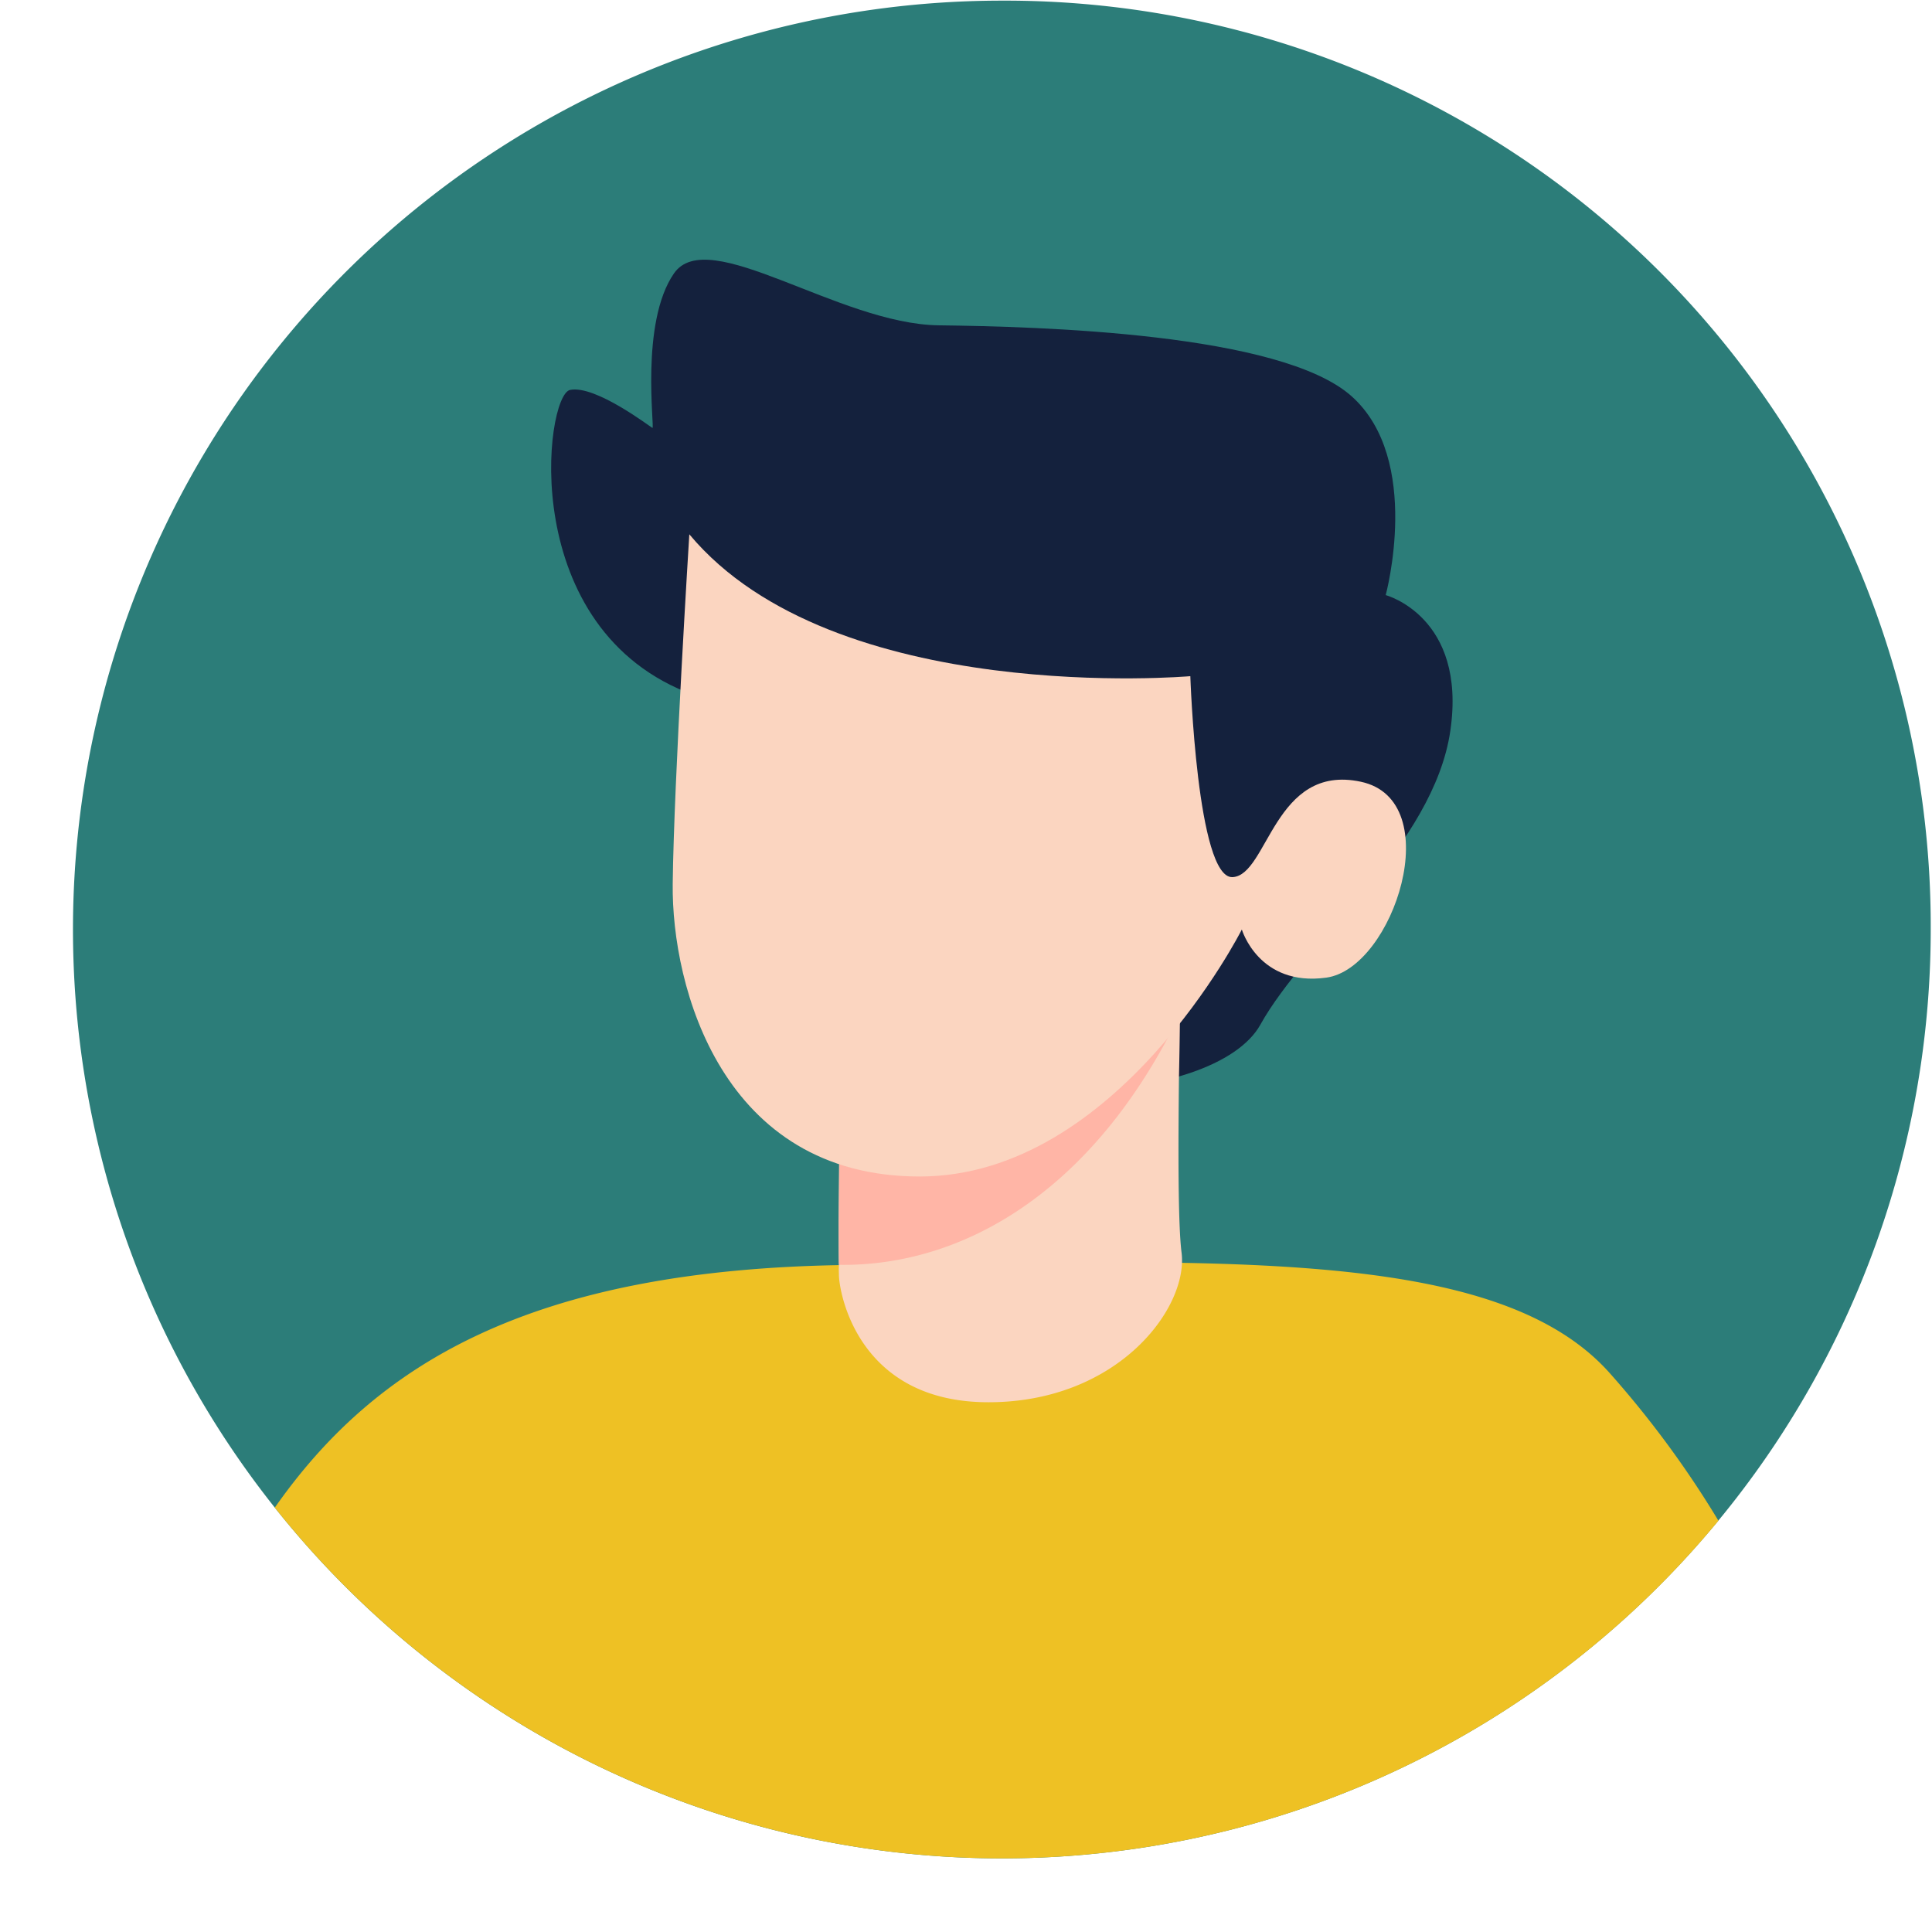 <?xml version="1.0" encoding="UTF-8" standalone="no"?><svg xmlns="http://www.w3.org/2000/svg" xmlns:xlink="http://www.w3.org/1999/xlink" data-name="Layer 1" fill="#000000" height="301.8" preserveAspectRatio="xMidYMid meet" version="1" viewBox="-11.4 -0.1 301.8 301.8" width="301.8" zoomAndPan="magnify"><g id="change1_1"><path d="M290.2,145.08A145.1,145.1,0,1,1,145.121,0,144.556,144.556,0,0,1,290.2,145.08Z" fill="#2c7d79"/></g><g id="change2_1"><path d="M257.039,237.453a145.124,145.124,0,0,1-225.512-2.045c15.456-22.04,39.418-37.333,89.8-37.906,58.146-.7,100.918-2.821,118.583,16.725A155.522,155.522,0,0,1,257.039,237.453Z" fill="#eec124"/></g><g id="change3_1"><path d="M97.048,108.492C69.15,98.4,73.7,61.6,77.658,60.809s12.459,5.737,12.858,5.935S88.54,50.322,93.883,42.606s25.721,7.914,41.352,8.112,53.422,1.187,64.5,11.08,5.328,31.064,5.328,31.064,12.677,3.363,10.1,21.171-22.556,33.1-29.679,45.931-49.431,15.207-55.994-3.392" fill="#14213d"/></g><g id="change4_1"><path d="M143,218.947c-20.282,0-23.267-16.929-23.348-19.791,0-.327-.041-.9,0-1.677-.041-1.594-.041-4.048-.041-6.91.082-7.729.163-18.4.041-22.981l38.723-13.862,7.033-2.535,7.811-2.781s-.041,1.513-.123,4.008c-.041,1.431-.082,3.189-.123,5.193a4.193,4.193,0,0,1-.041.7c-.04,2.9-.081,6.215-.163,9.691-.123,10.918-.164,23.185.409,27.6C174.237,204.186,163.278,218.947,143,218.947Z" fill="#fbd5c0"/></g><g id="change5_1"><path d="M173.255,157.693a4.347,4.347,0,0,1-.327.613c-13.739,28.256-34.389,39.46-53.28,39.173-.041-1.594-.041-4.048-.041-6.91.082-7.729.163-18.4.041-22.981l38.723-13.862,14.6,3.885Z" fill="#ffb5a6"/></g><g id="change4_2"><path d="M96.28,83.364c22.556,27.041,78.263,22.161,78.263,22.161s1.055,31.657,6.595,31.393,6.464-17.807,20.05-14.9,5.144,29.151-5.408,30.6-13.191-7.519-13.191-7.519-19.456,38.583-50.322,38.583S93.5,154.091,93.685,137.973,96.28,83.364,96.28,83.364Z" fill="#fbd5c0"/></g></svg>